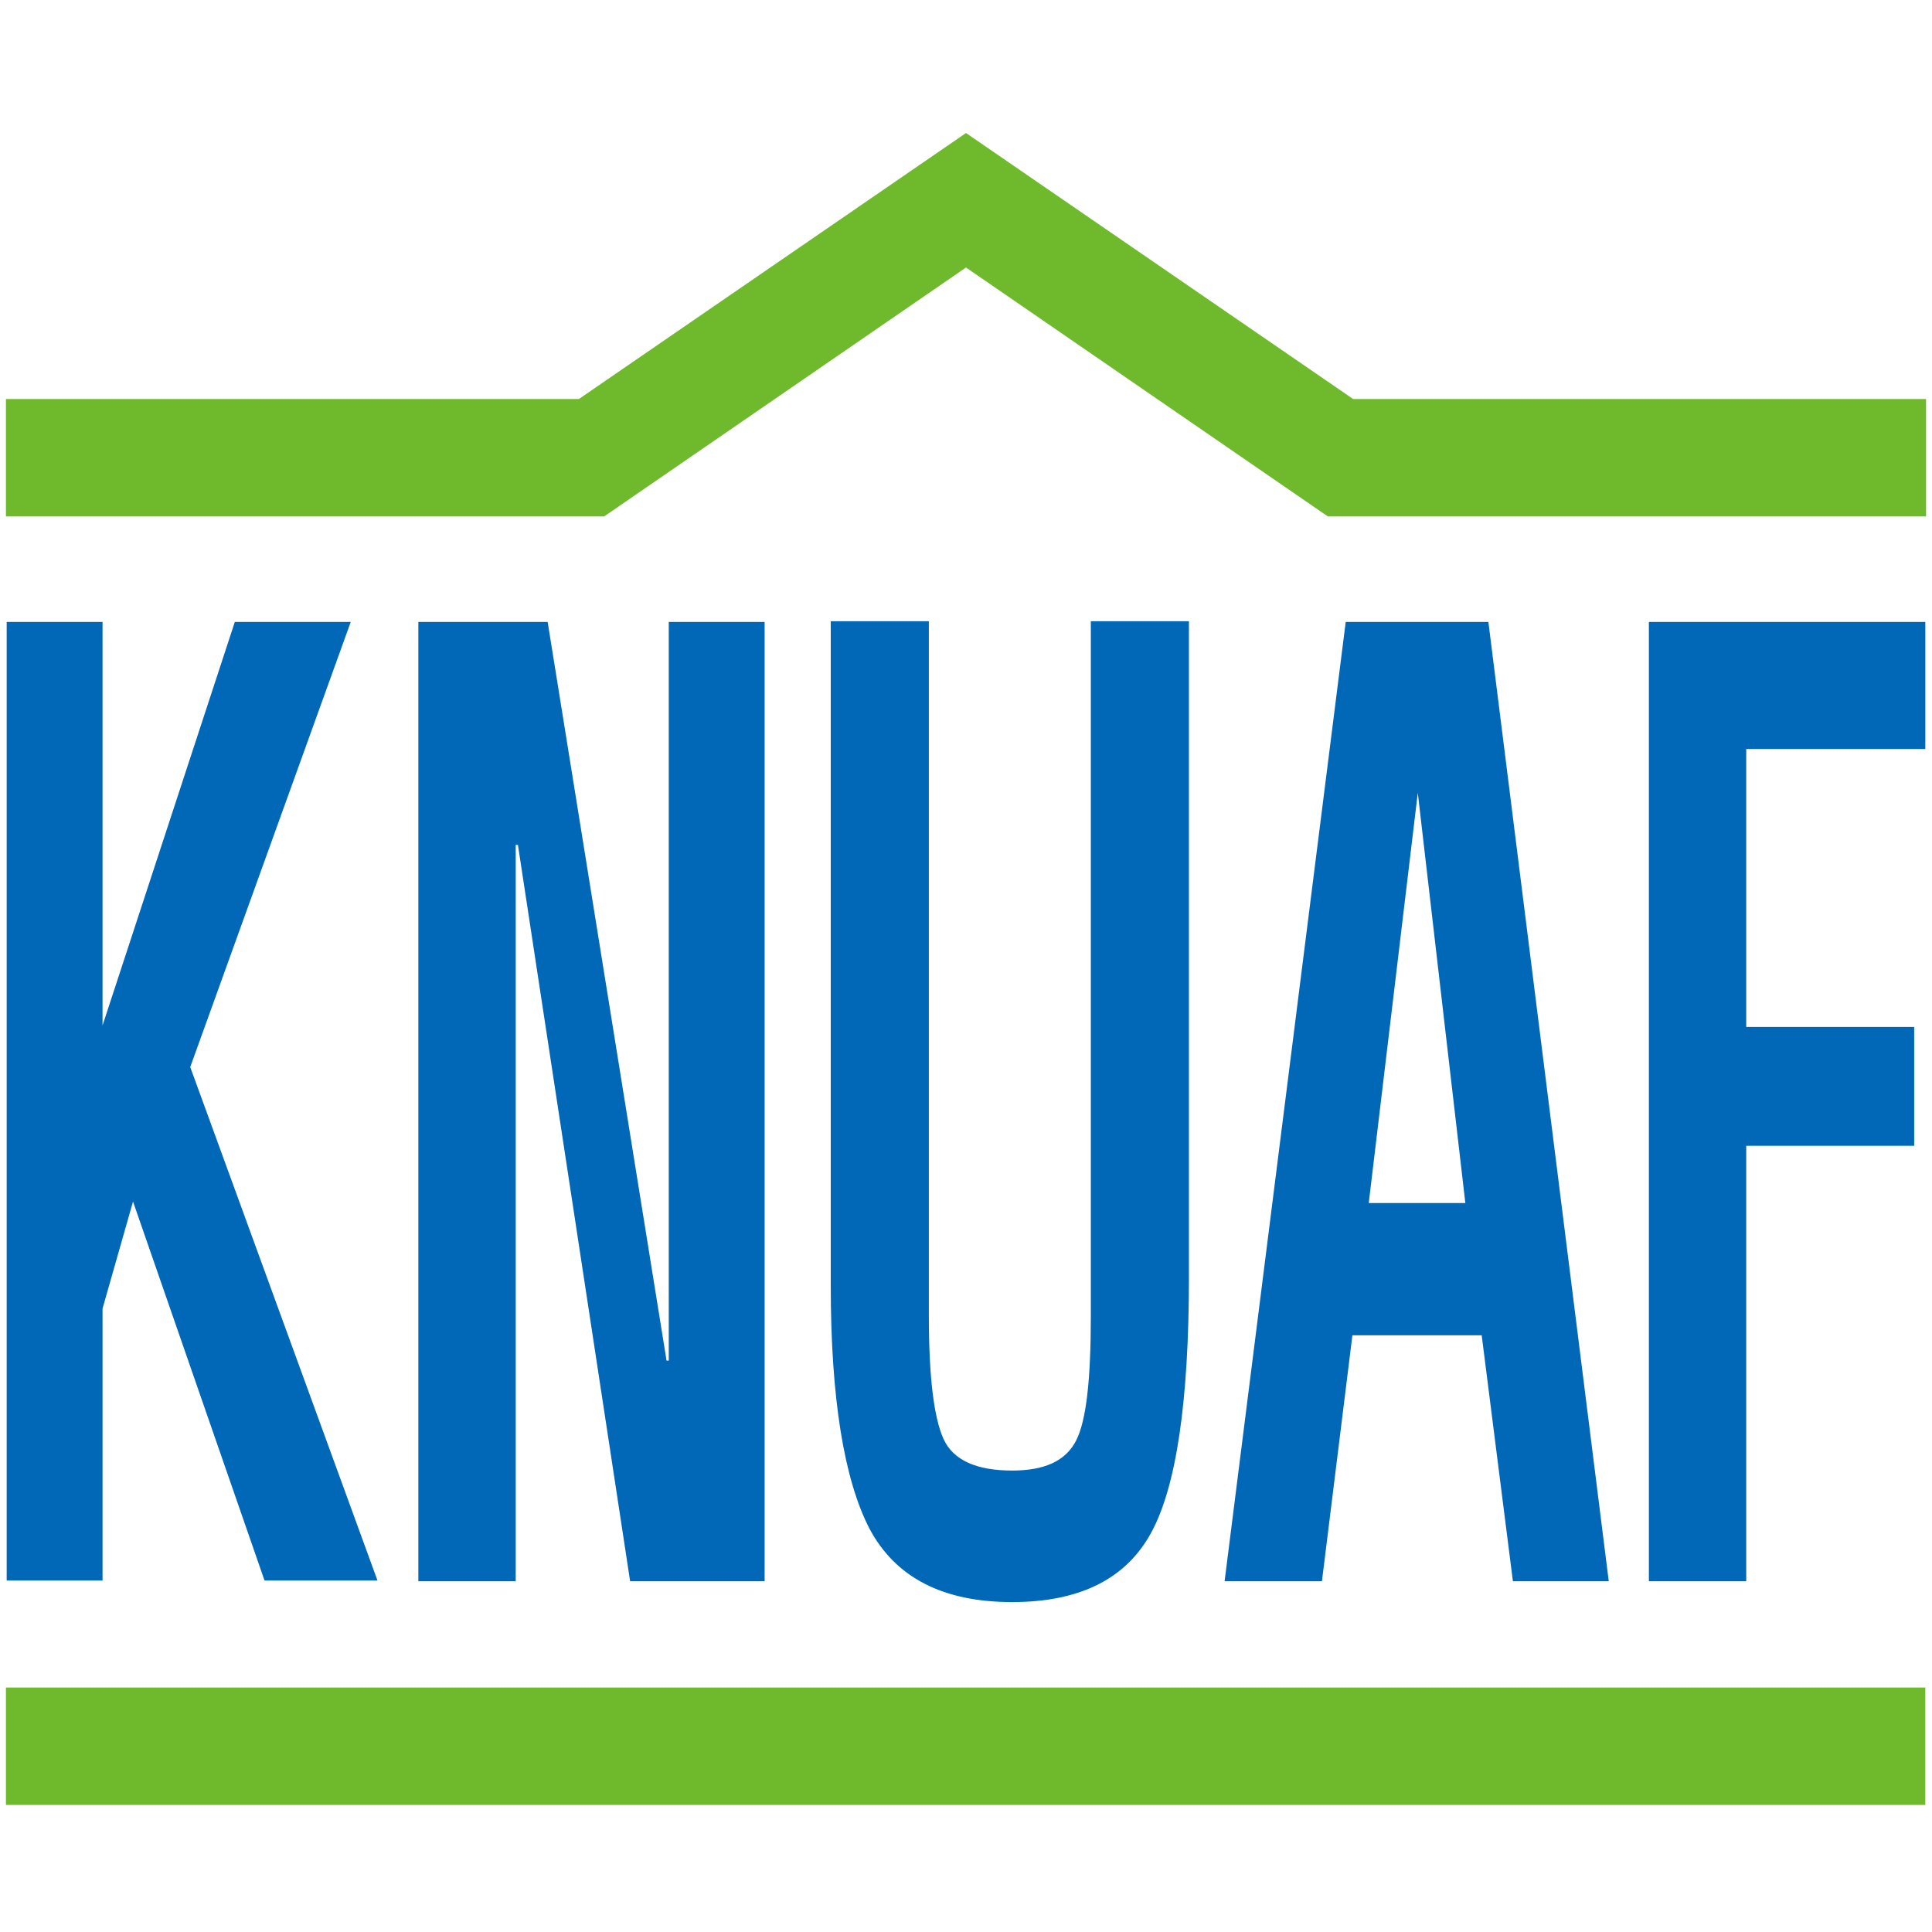 <?xml version="1.0" encoding="utf-8"?>
<!-- Generator: Adobe Illustrator 28.3.0, SVG Export Plug-In . SVG Version: 6.00 Build 0)  -->
<svg version="1.1" id="Layer_1" xmlns="http://www.w3.org/2000/svg" xmlns:xlink="http://www.w3.org/1999/xlink" x="0px" y="0px"
	 viewBox="0 0 260 260" style="enable-background:new 0 0 260 260;" xml:space="preserve">
<style type="text/css">
	.st0{fill:#6FB92C;}
	.st1{fill:#0068B6;}
</style>
<g>
	<rect x="0.8" y="227.1" class="st0" width="258.3" height="15.8"/>
	<polygon class="st0" points="182.1,53.7 130,17.9 77.9,53.7 0.8,53.7 0.8,69.5 81.3,69.5 130,36 130,36 178.7,69.5 259.2,69.5 
		259.2,53.7 	"/>
	<g>
		<path class="st1" d="M47.2,83.7l-21.6,59.9l25.2,69.1H35.6l-17.7-51l-4.1,14.4v36.6H0.9V83.7h12.9V138l17.8-54.3H47.2z"/>
		<path class="st1" d="M102.9,83.7v129.1H84.8l-15.1-99.1h-0.3v99.1H56.3V83.7h17.4l16,99.4H90V83.7H102.9z"/>
		<path class="st1" d="M160,83.6v88.3c0,16.7-1.7,28.2-5.1,34.4c-3.4,6.2-9.6,9.3-18.7,9.3c-9.3,0-15.7-3.3-19.2-9.9
			c-3.4-6.6-5.2-17.5-5.2-32.7V83.6h13.2v93.5c0,8.3,0.7,13.8,2,16.6c1.3,2.8,4.4,4.2,9.2,4.2c4.4,0,7.2-1.3,8.6-4
			c1.4-2.7,2-8.3,2-16.8V83.6H160z"/>
		<path class="st1" d="M200.3,83.7l16.2,129.1h-12.9l-4.2-33.1H182l-4.1,33.1h-13.1l16.3-129.1H200.3z M184.2,161.9h13l-6.4-55.2
			L184.2,161.9z"/>
		<path class="st1" d="M221.9,83.7h37.2v17.1H235v37.4h22.6v16H235v58.6h-13.1V83.7z"/>
	</g>
</g>
</svg>
